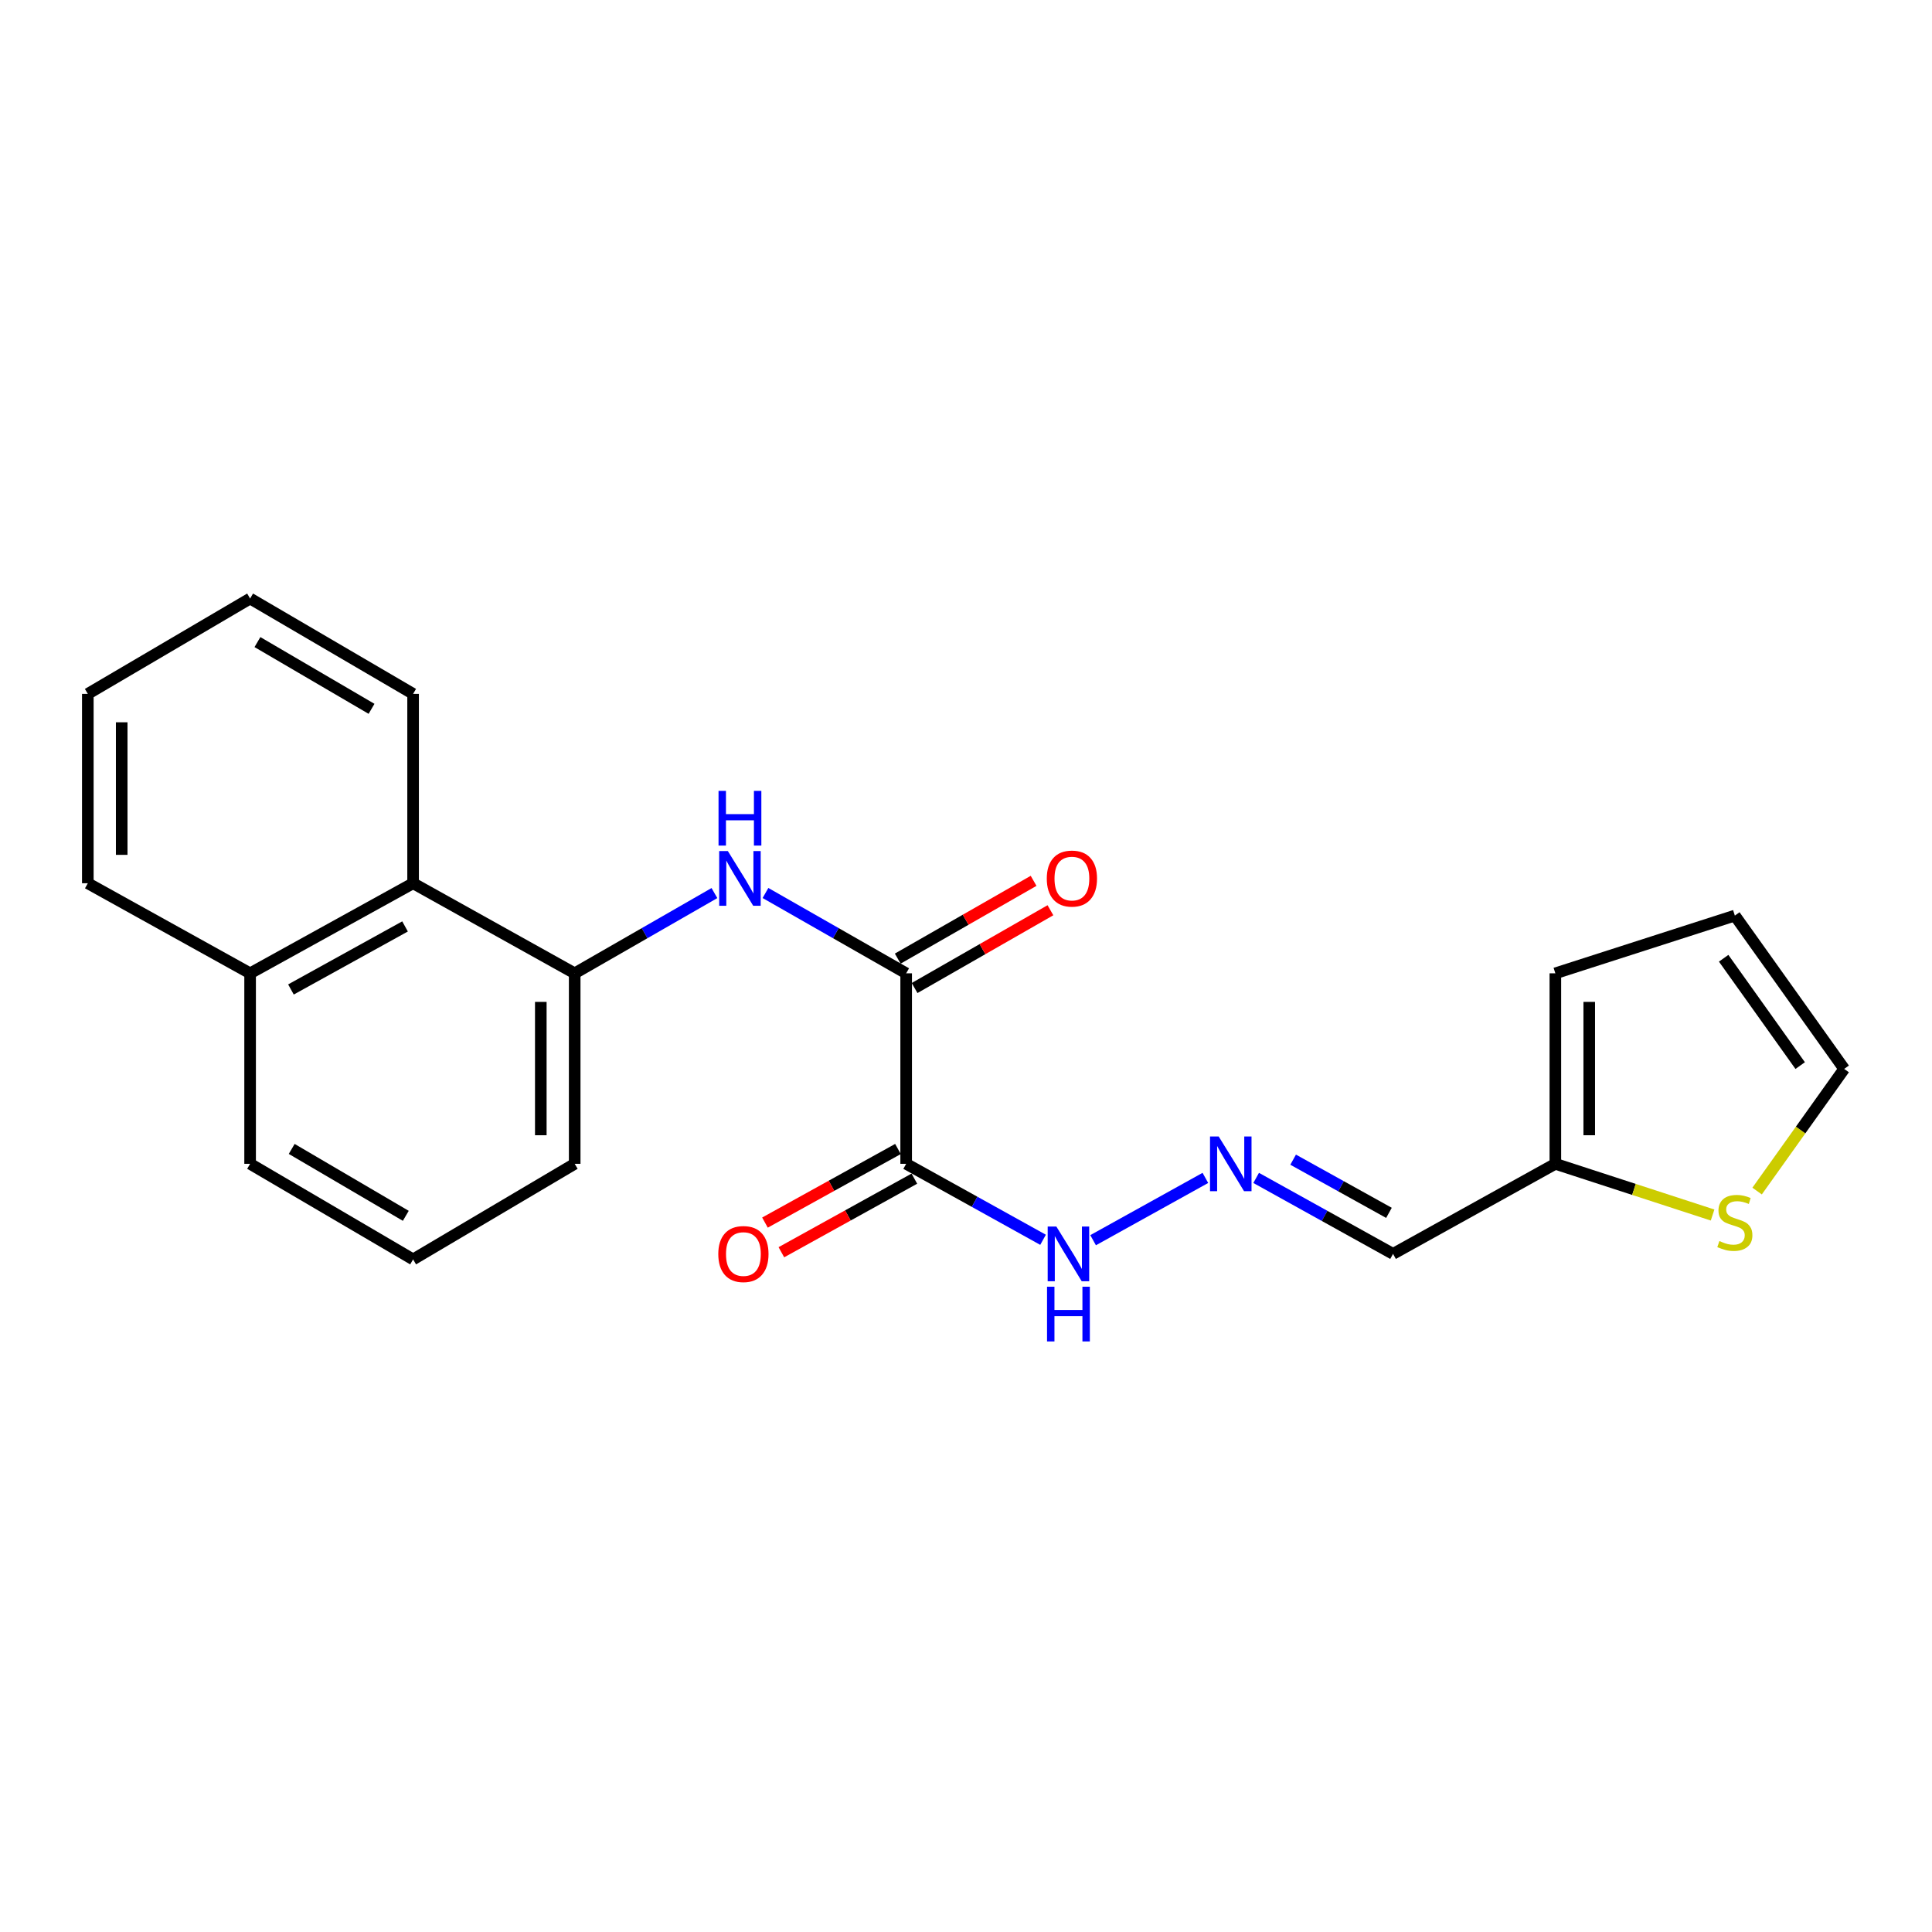 <?xml version='1.0' encoding='iso-8859-1'?>
<svg version='1.1' baseProfile='full'
              xmlns='http://www.w3.org/2000/svg'
                      xmlns:rdkit='http://www.rdkit.org/xml'
                      xmlns:xlink='http://www.w3.org/1999/xlink'
                  xml:space='preserve'
width='1000px' height='1000px' viewBox='0 0 1000 1000'>
<!-- END OF HEADER -->
<rect style='opacity:1.0;fill:#FFFFFF;stroke:none' width='1000' height='1000' x='0' y='0'> </rect>
<path class='bond-0' d='M 469.03,602.39 L 469.03,503.79' style='fill:none;fill-rule:evenodd;stroke:#000000;stroke-width:6px;stroke-linecap:butt;stroke-linejoin:miter;stroke-opacity:1' />
<path class='bond-7' d='M 469.03,602.39 L 504.456,622.053' style='fill:none;fill-rule:evenodd;stroke:#000000;stroke-width:6px;stroke-linecap:butt;stroke-linejoin:miter;stroke-opacity:1' />
<path class='bond-7' d='M 504.456,622.053 L 539.881,641.716' style='fill:none;fill-rule:evenodd;stroke:#0000FF;stroke-width:6px;stroke-linecap:butt;stroke-linejoin:miter;stroke-opacity:1' />
<path class='bond-9' d='M 464.784,594.716 L 430.365,613.763' style='fill:none;fill-rule:evenodd;stroke:#000000;stroke-width:6px;stroke-linecap:butt;stroke-linejoin:miter;stroke-opacity:1' />
<path class='bond-9' d='M 430.365,613.763 L 395.945,632.81' style='fill:none;fill-rule:evenodd;stroke:#FF0000;stroke-width:6px;stroke-linecap:butt;stroke-linejoin:miter;stroke-opacity:1' />
<path class='bond-9' d='M 473.277,610.064 L 438.858,629.111' style='fill:none;fill-rule:evenodd;stroke:#000000;stroke-width:6px;stroke-linecap:butt;stroke-linejoin:miter;stroke-opacity:1' />
<path class='bond-9' d='M 438.858,629.111 L 404.439,648.158' style='fill:none;fill-rule:evenodd;stroke:#FF0000;stroke-width:6px;stroke-linecap:butt;stroke-linejoin:miter;stroke-opacity:1' />
<path class='bond-1' d='M 469.03,503.79 L 432.62,483.001' style='fill:none;fill-rule:evenodd;stroke:#000000;stroke-width:6px;stroke-linecap:butt;stroke-linejoin:miter;stroke-opacity:1' />
<path class='bond-1' d='M 432.62,483.001 L 396.209,462.212' style='fill:none;fill-rule:evenodd;stroke:#0000FF;stroke-width:6px;stroke-linecap:butt;stroke-linejoin:miter;stroke-opacity:1' />
<path class='bond-10' d='M 473.389,511.401 L 508.546,491.269' style='fill:none;fill-rule:evenodd;stroke:#000000;stroke-width:6px;stroke-linecap:butt;stroke-linejoin:miter;stroke-opacity:1' />
<path class='bond-10' d='M 508.546,491.269 L 543.703,471.137' style='fill:none;fill-rule:evenodd;stroke:#FF0000;stroke-width:6px;stroke-linecap:butt;stroke-linejoin:miter;stroke-opacity:1' />
<path class='bond-10' d='M 464.672,496.18 L 499.829,476.047' style='fill:none;fill-rule:evenodd;stroke:#000000;stroke-width:6px;stroke-linecap:butt;stroke-linejoin:miter;stroke-opacity:1' />
<path class='bond-10' d='M 499.829,476.047 L 534.986,455.915' style='fill:none;fill-rule:evenodd;stroke:#FF0000;stroke-width:6px;stroke-linecap:butt;stroke-linejoin:miter;stroke-opacity:1' />
<path class='bond-2' d='M 369.786,462.251 L 333.623,483.021' style='fill:none;fill-rule:evenodd;stroke:#0000FF;stroke-width:6px;stroke-linecap:butt;stroke-linejoin:miter;stroke-opacity:1' />
<path class='bond-2' d='M 333.623,483.021 L 297.46,503.79' style='fill:none;fill-rule:evenodd;stroke:#000000;stroke-width:6px;stroke-linecap:butt;stroke-linejoin:miter;stroke-opacity:1' />
<path class='bond-6' d='M 297.46,503.79 L 213.819,457.17' style='fill:none;fill-rule:evenodd;stroke:#000000;stroke-width:6px;stroke-linecap:butt;stroke-linejoin:miter;stroke-opacity:1' />
<path class='bond-15' d='M 297.46,503.79 L 297.46,602.39' style='fill:none;fill-rule:evenodd;stroke:#000000;stroke-width:6px;stroke-linecap:butt;stroke-linejoin:miter;stroke-opacity:1' />
<path class='bond-15' d='M 279.919,518.58 L 279.919,587.6' style='fill:none;fill-rule:evenodd;stroke:#000000;stroke-width:6px;stroke-linecap:butt;stroke-linejoin:miter;stroke-opacity:1' />
<path class='bond-3' d='M 805.048,602.39 L 721.036,649.01' style='fill:none;fill-rule:evenodd;stroke:#000000;stroke-width:6px;stroke-linecap:butt;stroke-linejoin:miter;stroke-opacity:1' />
<path class='bond-5' d='M 805.048,602.39 L 845.741,615.643' style='fill:none;fill-rule:evenodd;stroke:#000000;stroke-width:6px;stroke-linecap:butt;stroke-linejoin:miter;stroke-opacity:1' />
<path class='bond-5' d='M 845.741,615.643 L 886.433,628.896' style='fill:none;fill-rule:evenodd;stroke:#CCCC00;stroke-width:6px;stroke-linecap:butt;stroke-linejoin:miter;stroke-opacity:1' />
<path class='bond-12' d='M 805.048,602.39 L 805.048,503.79' style='fill:none;fill-rule:evenodd;stroke:#000000;stroke-width:6px;stroke-linecap:butt;stroke-linejoin:miter;stroke-opacity:1' />
<path class='bond-12' d='M 822.589,587.6 L 822.589,518.58' style='fill:none;fill-rule:evenodd;stroke:#000000;stroke-width:6px;stroke-linecap:butt;stroke-linejoin:miter;stroke-opacity:1' />
<path class='bond-4' d='M 623.902,609.682 L 565.789,641.927' style='fill:none;fill-rule:evenodd;stroke:#0000FF;stroke-width:6px;stroke-linecap:butt;stroke-linejoin:miter;stroke-opacity:1' />
<path class='bond-8' d='M 650.185,609.685 L 685.611,629.347' style='fill:none;fill-rule:evenodd;stroke:#0000FF;stroke-width:6px;stroke-linecap:butt;stroke-linejoin:miter;stroke-opacity:1' />
<path class='bond-8' d='M 685.611,629.347 L 721.036,649.01' style='fill:none;fill-rule:evenodd;stroke:#000000;stroke-width:6px;stroke-linecap:butt;stroke-linejoin:miter;stroke-opacity:1' />
<path class='bond-8' d='M 669.326,600.247 L 694.123,614.011' style='fill:none;fill-rule:evenodd;stroke:#0000FF;stroke-width:6px;stroke-linecap:butt;stroke-linejoin:miter;stroke-opacity:1' />
<path class='bond-8' d='M 694.123,614.011 L 718.921,627.775' style='fill:none;fill-rule:evenodd;stroke:#000000;stroke-width:6px;stroke-linecap:butt;stroke-linejoin:miter;stroke-opacity:1' />
<path class='bond-11' d='M 909.473,616.492 L 932.009,584.879' style='fill:none;fill-rule:evenodd;stroke:#CCCC00;stroke-width:6px;stroke-linecap:butt;stroke-linejoin:miter;stroke-opacity:1' />
<path class='bond-11' d='M 932.009,584.879 L 954.545,553.266' style='fill:none;fill-rule:evenodd;stroke:#000000;stroke-width:6px;stroke-linecap:butt;stroke-linejoin:miter;stroke-opacity:1' />
<path class='bond-14' d='M 213.819,457.17 L 129.456,503.79' style='fill:none;fill-rule:evenodd;stroke:#000000;stroke-width:6px;stroke-linecap:butt;stroke-linejoin:miter;stroke-opacity:1' />
<path class='bond-14' d='M 209.649,479.516 L 150.595,512.15' style='fill:none;fill-rule:evenodd;stroke:#000000;stroke-width:6px;stroke-linecap:butt;stroke-linejoin:miter;stroke-opacity:1' />
<path class='bond-17' d='M 213.819,457.17 L 213.819,359.155' style='fill:none;fill-rule:evenodd;stroke:#000000;stroke-width:6px;stroke-linecap:butt;stroke-linejoin:miter;stroke-opacity:1' />
<path class='bond-22' d='M 954.545,553.266 L 897.956,473.903' style='fill:none;fill-rule:evenodd;stroke:#000000;stroke-width:6px;stroke-linecap:butt;stroke-linejoin:miter;stroke-opacity:1' />
<path class='bond-22' d='M 931.775,551.545 L 892.163,495.991' style='fill:none;fill-rule:evenodd;stroke:#000000;stroke-width:6px;stroke-linecap:butt;stroke-linejoin:miter;stroke-opacity:1' />
<path class='bond-13' d='M 805.048,503.79 L 897.956,473.903' style='fill:none;fill-rule:evenodd;stroke:#000000;stroke-width:6px;stroke-linecap:butt;stroke-linejoin:miter;stroke-opacity:1' />
<path class='bond-19' d='M 129.456,503.79 L 45.455,457.17' style='fill:none;fill-rule:evenodd;stroke:#000000;stroke-width:6px;stroke-linecap:butt;stroke-linejoin:miter;stroke-opacity:1' />
<path class='bond-23' d='M 129.456,503.79 L 129.456,602.39' style='fill:none;fill-rule:evenodd;stroke:#000000;stroke-width:6px;stroke-linecap:butt;stroke-linejoin:miter;stroke-opacity:1' />
<path class='bond-16' d='M 297.46,602.39 L 213.819,651.866' style='fill:none;fill-rule:evenodd;stroke:#000000;stroke-width:6px;stroke-linecap:butt;stroke-linejoin:miter;stroke-opacity:1' />
<path class='bond-18' d='M 213.819,651.866 L 129.456,602.39' style='fill:none;fill-rule:evenodd;stroke:#000000;stroke-width:6px;stroke-linecap:butt;stroke-linejoin:miter;stroke-opacity:1' />
<path class='bond-18' d='M 210.038,629.313 L 150.984,594.681' style='fill:none;fill-rule:evenodd;stroke:#000000;stroke-width:6px;stroke-linecap:butt;stroke-linejoin:miter;stroke-opacity:1' />
<path class='bond-20' d='M 213.819,359.155 L 129.456,309.797' style='fill:none;fill-rule:evenodd;stroke:#000000;stroke-width:6px;stroke-linecap:butt;stroke-linejoin:miter;stroke-opacity:1' />
<path class='bond-20' d='M 192.306,366.892 L 133.253,332.341' style='fill:none;fill-rule:evenodd;stroke:#000000;stroke-width:6px;stroke-linecap:butt;stroke-linejoin:miter;stroke-opacity:1' />
<path class='bond-24' d='M 45.455,457.17 L 45.455,359.155' style='fill:none;fill-rule:evenodd;stroke:#000000;stroke-width:6px;stroke-linecap:butt;stroke-linejoin:miter;stroke-opacity:1' />
<path class='bond-24' d='M 62.995,442.468 L 62.995,373.858' style='fill:none;fill-rule:evenodd;stroke:#000000;stroke-width:6px;stroke-linecap:butt;stroke-linejoin:miter;stroke-opacity:1' />
<path class='bond-21' d='M 129.456,309.797 L 45.455,359.155' style='fill:none;fill-rule:evenodd;stroke:#000000;stroke-width:6px;stroke-linecap:butt;stroke-linejoin:miter;stroke-opacity:1' />
<path  class='atom-2' d='M 376.732 440.506
L 386.012 455.506
Q 386.932 456.986, 388.412 459.666
Q 389.892 462.346, 389.972 462.506
L 389.972 440.506
L 393.732 440.506
L 393.732 468.826
L 389.852 468.826
L 379.892 452.426
Q 378.732 450.506, 377.492 448.306
Q 376.292 446.106, 375.932 445.426
L 375.932 468.826
L 372.252 468.826
L 372.252 440.506
L 376.732 440.506
' fill='#0000FF'/>
<path  class='atom-2' d='M 371.912 409.354
L 375.752 409.354
L 375.752 421.394
L 390.232 421.394
L 390.232 409.354
L 394.072 409.354
L 394.072 437.674
L 390.232 437.674
L 390.232 424.594
L 375.752 424.594
L 375.752 437.674
L 371.912 437.674
L 371.912 409.354
' fill='#0000FF'/>
<path  class='atom-5' d='M 630.784 588.23
L 640.064 603.23
Q 640.984 604.71, 642.464 607.39
Q 643.944 610.07, 644.024 610.23
L 644.024 588.23
L 647.784 588.23
L 647.784 616.55
L 643.904 616.55
L 633.944 600.15
Q 632.784 598.23, 631.544 596.03
Q 630.344 593.83, 629.984 593.15
L 629.984 616.55
L 626.304 616.55
L 626.304 588.23
L 630.784 588.23
' fill='#0000FF'/>
<path  class='atom-6' d='M 889.956 642.369
Q 890.276 642.489, 891.596 643.049
Q 892.916 643.609, 894.356 643.969
Q 895.836 644.289, 897.276 644.289
Q 899.956 644.289, 901.516 643.009
Q 903.076 641.689, 903.076 639.409
Q 903.076 637.849, 902.276 636.889
Q 901.516 635.929, 900.316 635.409
Q 899.116 634.889, 897.116 634.289
Q 894.596 633.529, 893.076 632.809
Q 891.596 632.089, 890.516 630.569
Q 889.476 629.049, 889.476 626.489
Q 889.476 622.929, 891.876 620.729
Q 894.316 618.529, 899.116 618.529
Q 902.396 618.529, 906.116 620.089
L 905.196 623.169
Q 901.796 621.769, 899.236 621.769
Q 896.476 621.769, 894.956 622.929
Q 893.436 624.049, 893.476 626.009
Q 893.476 627.529, 894.236 628.449
Q 895.036 629.369, 896.156 629.889
Q 897.316 630.409, 899.236 631.009
Q 901.796 631.809, 903.316 632.609
Q 904.836 633.409, 905.916 635.049
Q 907.036 636.649, 907.036 639.409
Q 907.036 643.329, 904.396 645.449
Q 901.796 647.529, 897.436 647.529
Q 894.916 647.529, 892.996 646.969
Q 891.116 646.449, 888.876 645.529
L 889.956 642.369
' fill='#CCCC00'/>
<path  class='atom-8' d='M 546.763 634.85
L 556.043 649.85
Q 556.963 651.33, 558.443 654.01
Q 559.923 656.69, 560.003 656.85
L 560.003 634.85
L 563.763 634.85
L 563.763 663.17
L 559.883 663.17
L 549.923 646.77
Q 548.763 644.85, 547.523 642.65
Q 546.323 640.45, 545.963 639.77
L 545.963 663.17
L 542.283 663.17
L 542.283 634.85
L 546.763 634.85
' fill='#0000FF'/>
<path  class='atom-8' d='M 541.943 666.002
L 545.783 666.002
L 545.783 678.042
L 560.263 678.042
L 560.263 666.002
L 564.103 666.002
L 564.103 694.322
L 560.263 694.322
L 560.263 681.242
L 545.783 681.242
L 545.783 694.322
L 541.943 694.322
L 541.943 666.002
' fill='#0000FF'/>
<path  class='atom-10' d='M 371.785 649.09
Q 371.785 642.29, 375.145 638.49
Q 378.505 634.69, 384.785 634.69
Q 391.065 634.69, 394.425 638.49
Q 397.785 642.29, 397.785 649.09
Q 397.785 655.97, 394.385 659.89
Q 390.985 663.77, 384.785 663.77
Q 378.545 663.77, 375.145 659.89
Q 371.785 656.01, 371.785 649.09
M 384.785 660.57
Q 389.105 660.57, 391.425 657.69
Q 393.785 654.77, 393.785 649.09
Q 393.785 643.53, 391.425 640.73
Q 389.105 637.89, 384.785 637.89
Q 380.465 637.89, 378.105 640.69
Q 375.785 643.49, 375.785 649.09
Q 375.785 654.81, 378.105 657.69
Q 380.465 660.57, 384.785 660.57
' fill='#FF0000'/>
<path  class='atom-11' d='M 541.816 454.746
Q 541.816 447.946, 545.176 444.146
Q 548.536 440.346, 554.816 440.346
Q 561.096 440.346, 564.456 444.146
Q 567.816 447.946, 567.816 454.746
Q 567.816 461.626, 564.416 465.546
Q 561.016 469.426, 554.816 469.426
Q 548.576 469.426, 545.176 465.546
Q 541.816 461.666, 541.816 454.746
M 554.816 466.226
Q 559.136 466.226, 561.456 463.346
Q 563.816 460.426, 563.816 454.746
Q 563.816 449.186, 561.456 446.386
Q 559.136 443.546, 554.816 443.546
Q 550.496 443.546, 548.136 446.346
Q 545.816 449.146, 545.816 454.746
Q 545.816 460.466, 548.136 463.346
Q 550.496 466.226, 554.816 466.226
' fill='#FF0000'/>
</svg>
